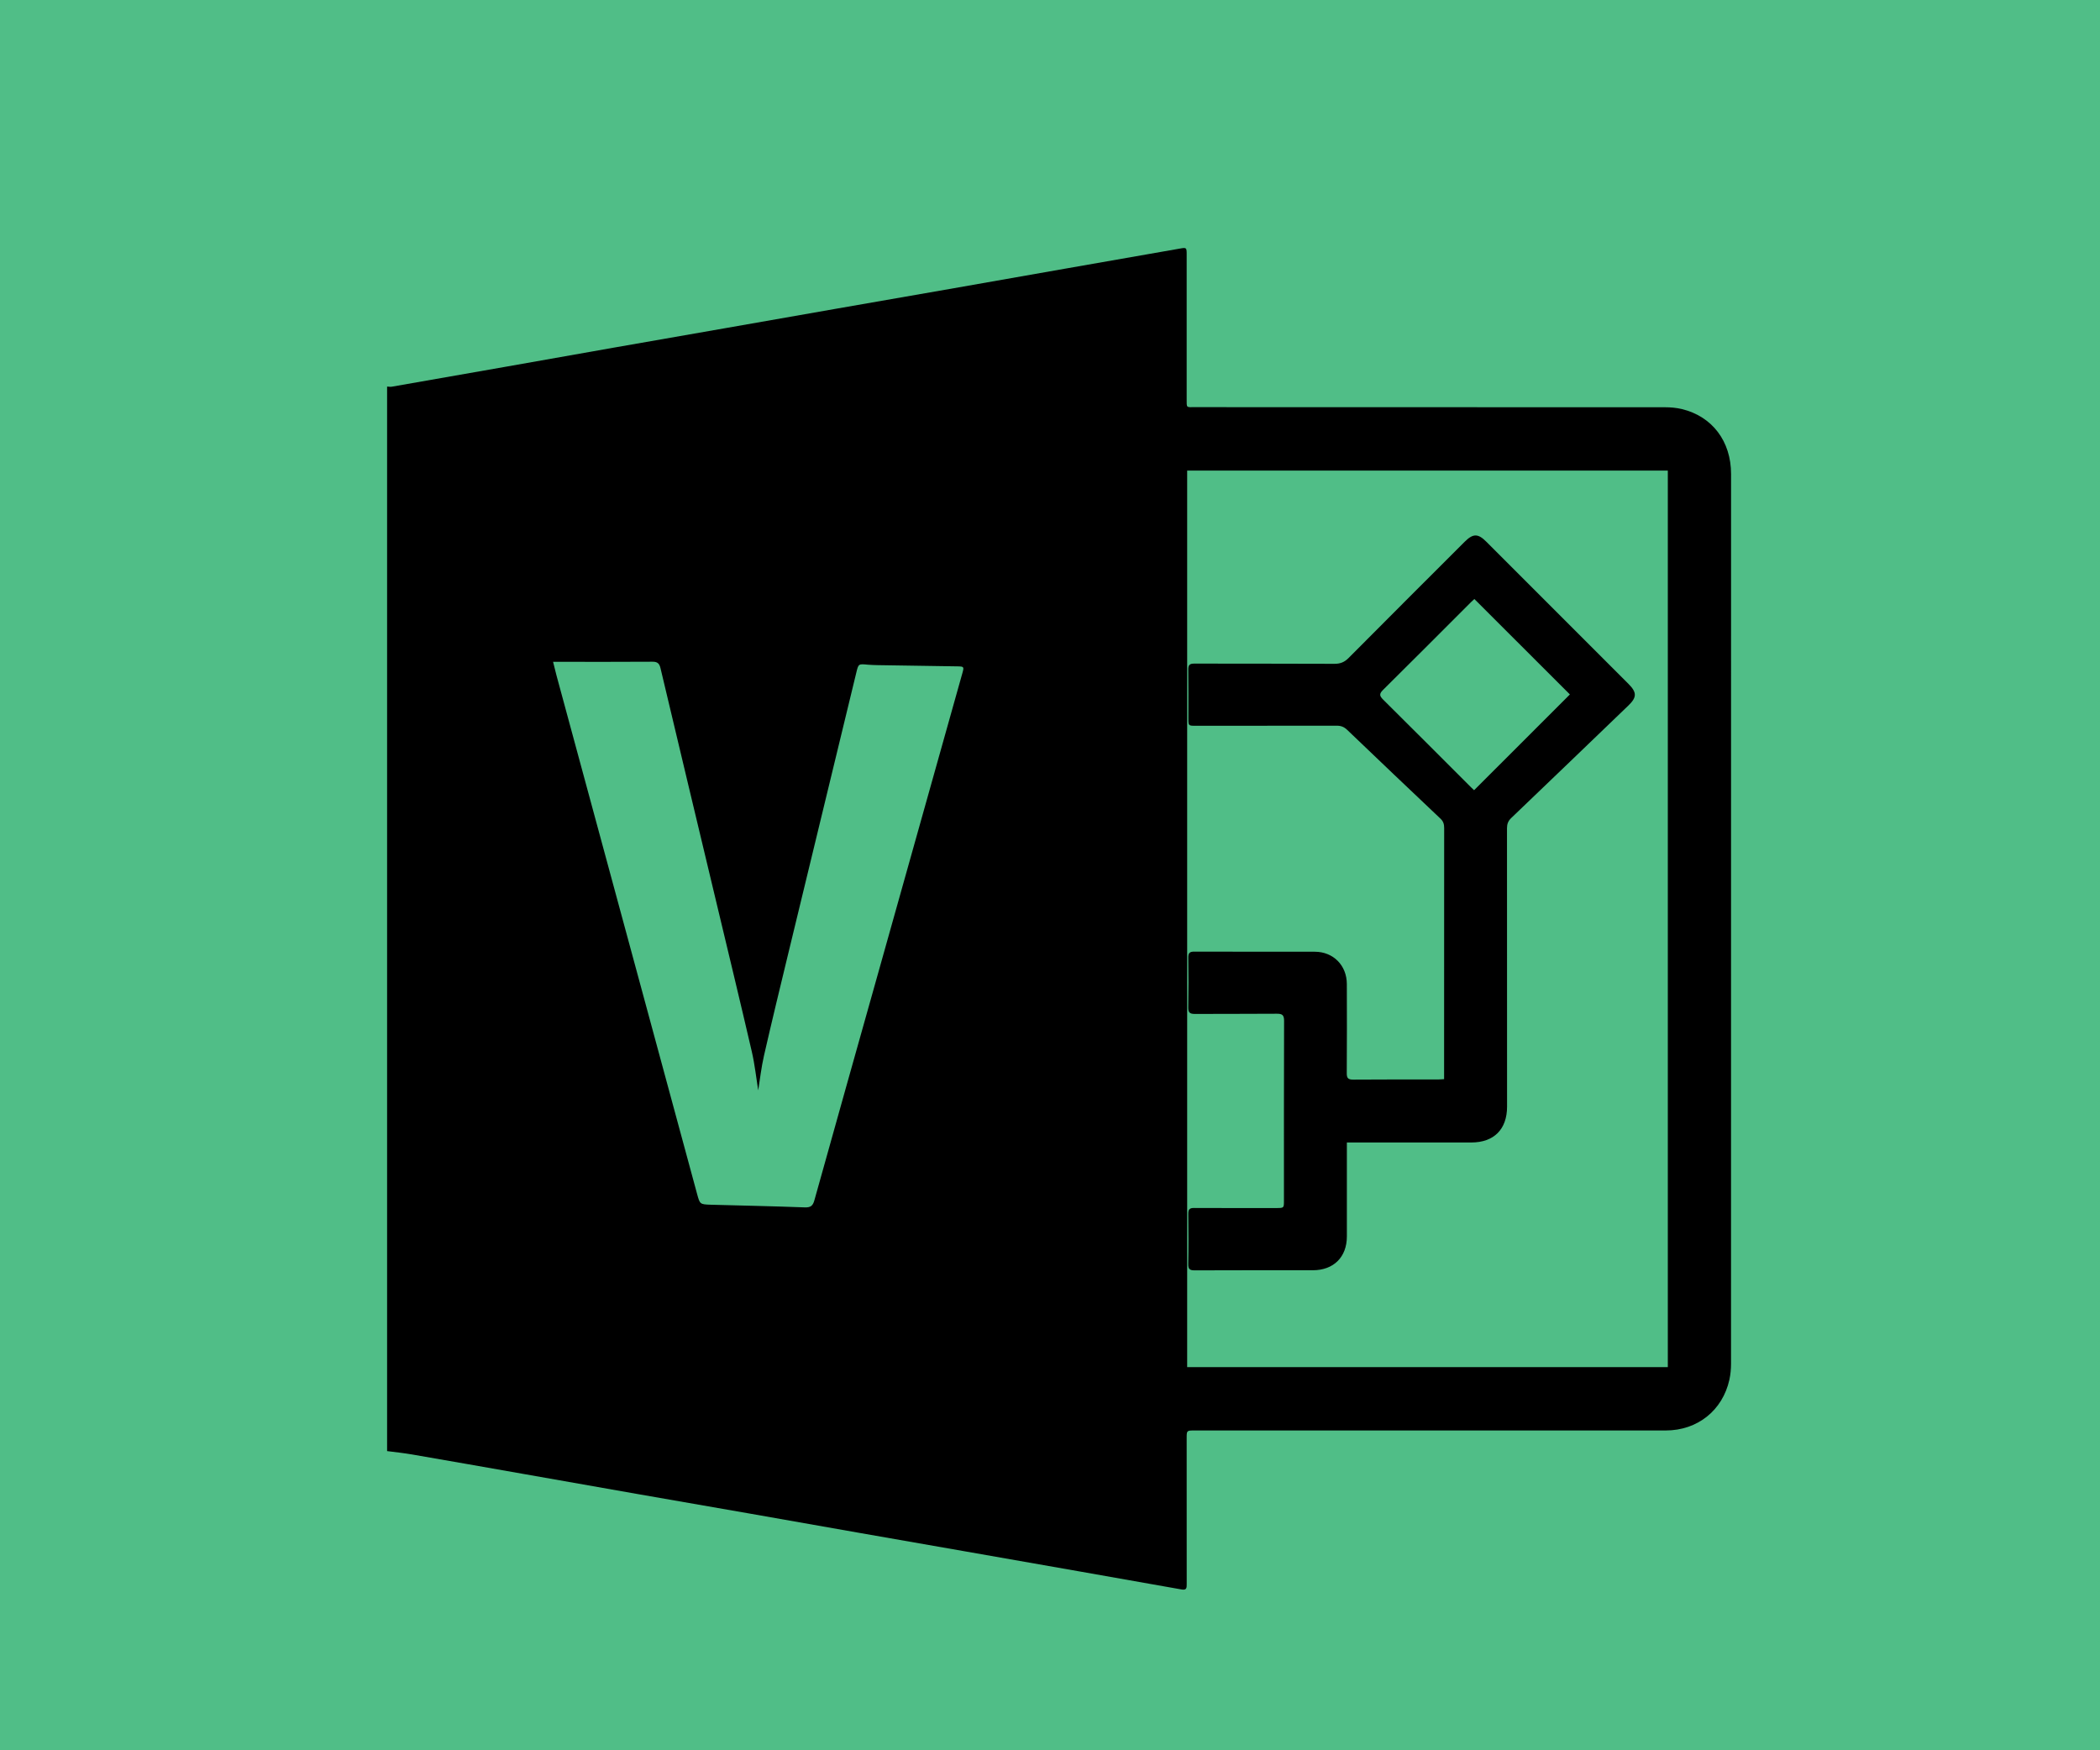 <?xml version="1.0" encoding="UTF-8"?>
<svg width="60px" height="50px" viewBox="0 0 60 50" version="1.1" xmlns="http://www.w3.org/2000/svg" xmlns:xlink="http://www.w3.org/1999/xlink">
    <title>visio</title>
    <g id="visio" stroke="none" stroke-width="1" fill="none" fill-rule="evenodd">
        <g id="Group-4">
            <polygon id="Fill-148-Copy" fill="#50BE87" points="2.16715534e-13 52.498 60.52 52.498 60.52 1.42108547e-14 2.16715534e-13 1.42108547e-14"></polygon>
            <g id="Group-153-Copy" transform="translate(10.272, 6.881)" fill="#000000">
                <path d="M0.788,34.572 L0.788,4.162 C0.83,4.163 0.873,4.173 0.914,4.167 C2.024,3.974 3.134,3.78 4.243,3.584 C5.243,3.409 6.242,3.229 7.242,3.054 C8.32,2.865 9.398,2.678 10.477,2.489 C11.534,2.304 12.591,2.118 13.649,1.933 C14.717,1.746 15.785,1.562 16.853,1.375 C17.984,1.177 19.114,0.978 20.245,0.779 C21.307,0.594 22.37,0.408 23.433,0.221 C23.626,0.186 23.633,0.189 23.633,0.382 C23.633,1.758 23.633,3.135 23.633,4.511 C23.634,4.779 23.612,4.75 23.876,4.75 C28.352,4.75 32.828,4.75 37.305,4.753 C37.463,4.753 37.625,4.768 37.779,4.804 C38.648,5.013 39.187,5.724 39.187,6.659 C39.188,15.13 39.188,23.602 39.186,32.074 C39.186,32.227 39.172,32.383 39.139,32.533 C38.944,33.413 38.225,33.983 37.32,33.983 C32.834,33.983 28.347,33.983 23.86,33.983 C23.634,33.983 23.633,33.983 23.633,34.206 C23.633,35.593 23.633,36.98 23.634,38.367 C23.634,38.468 23.638,38.551 23.494,38.526 C22.505,38.35 21.516,38.175 20.527,38.002 C19.465,37.815 18.402,37.629 17.339,37.443 C16.334,37.267 15.329,37.093 14.324,36.916 C13.261,36.73 12.199,36.541 11.137,36.355 C10.069,36.169 9,35.984 7.933,35.797 C6.865,35.611 5.797,35.422 4.73,35.233 C3.657,35.044 2.584,34.855 1.51,34.67 C1.271,34.629 1.029,34.603 0.788,34.572 L0.788,34.572 Z M23.647,32.173 L37.38,32.173 L37.38,6.562 L23.647,6.562 L23.647,32.173 Z M5.53,12.025 C5.568,12.177 5.595,12.293 5.627,12.411 C6.966,17.348 8.305,22.285 9.644,27.223 C9.725,27.518 9.724,27.524 10.033,27.534 C10.928,27.559 11.823,27.576 12.718,27.61 C12.891,27.616 12.953,27.566 12.998,27.401 C13.597,25.252 14.203,23.105 14.807,20.956 C15.614,18.087 16.419,15.216 17.225,12.347 C17.275,12.168 17.269,12.159 17.096,12.155 C16.333,12.143 15.571,12.132 14.808,12.12 C14.713,12.117 14.616,12.116 14.521,12.107 C14.253,12.081 14.255,12.081 14.192,12.342 C13.546,15.011 12.898,17.678 12.252,20.348 C12.016,21.323 11.779,22.299 11.556,23.276 C11.479,23.613 11.441,23.957 11.391,24.267 C11.335,23.919 11.295,23.538 11.21,23.168 C10.874,21.718 10.524,20.273 10.179,18.828 C9.652,16.622 9.123,14.415 8.6,12.209 C8.567,12.069 8.511,12.021 8.366,12.022 C7.491,12.028 6.616,12.025 5.741,12.025 L5.53,12.025 Z" id="Fill-149"></path>
                <path d="M28.21,25.756 C28.21,26.004 28.21,26.222 28.21,26.44 C28.21,27.107 28.21,27.774 28.21,28.44 C28.21,29.03 27.831,29.406 27.238,29.406 C26.113,29.406 24.987,29.404 23.862,29.409 C23.723,29.41 23.676,29.375 23.678,29.231 C23.687,28.751 23.685,28.271 23.679,27.791 C23.678,27.664 23.721,27.626 23.845,27.627 C24.629,27.631 25.414,27.629 26.198,27.629 C26.412,27.628 26.412,27.627 26.412,27.42 C26.412,25.708 26.41,23.996 26.416,22.283 C26.417,22.117 26.365,22.077 26.208,22.078 C25.429,22.085 24.65,22.079 23.871,22.084 C23.729,22.085 23.675,22.05 23.678,21.898 C23.687,21.424 23.686,20.949 23.679,20.474 C23.677,20.34 23.721,20.303 23.853,20.304 C25,20.308 26.147,20.305 27.294,20.307 C27.821,20.307 28.208,20.697 28.209,21.229 C28.211,22.077 28.214,22.926 28.207,23.774 C28.205,23.922 28.249,23.961 28.395,23.96 C29.2,23.953 30.006,23.957 30.811,23.956 C30.863,23.956 30.915,23.951 30.988,23.947 L30.988,23.751 C30.988,21.425 30.987,19.099 30.99,16.773 C30.99,16.666 30.968,16.584 30.885,16.506 C29.993,15.663 29.105,14.817 28.219,13.969 C28.131,13.885 28.043,13.849 27.921,13.85 C26.577,13.853 25.233,13.852 23.888,13.852 C23.682,13.852 23.682,13.851 23.682,13.639 C23.681,13.175 23.686,12.711 23.679,12.247 C23.677,12.113 23.721,12.075 23.853,12.076 C25.186,12.08 26.52,12.075 27.853,12.082 C28.021,12.083 28.14,12.036 28.259,11.916 C29.36,10.807 30.467,9.704 31.572,8.599 C31.815,8.356 31.955,8.355 32.193,8.593 C33.548,9.947 34.902,11.301 36.256,12.656 C36.498,12.898 36.498,13.038 36.255,13.272 C35.14,14.344 34.026,15.417 32.907,16.486 C32.818,16.571 32.785,16.657 32.785,16.778 C32.788,19.429 32.787,22.081 32.787,24.732 C32.787,25.379 32.412,25.756 31.766,25.756 C30.651,25.756 29.536,25.756 28.421,25.756 L28.21,25.756 Z M31.845,15.693 C32.773,14.766 33.691,13.848 34.582,12.957 C33.689,12.064 32.774,11.15 31.853,10.231 C31.837,10.245 31.801,10.276 31.767,10.31 C30.926,11.15 30.087,11.994 29.241,12.83 C29.125,12.945 29.146,13.004 29.249,13.107 C30.09,13.94 30.926,14.779 31.764,15.616 C31.798,15.65 31.833,15.682 31.845,15.693 L31.845,15.693 Z" id="Fill-151"></path>
            </g>
        </g>
    </g>
</svg>